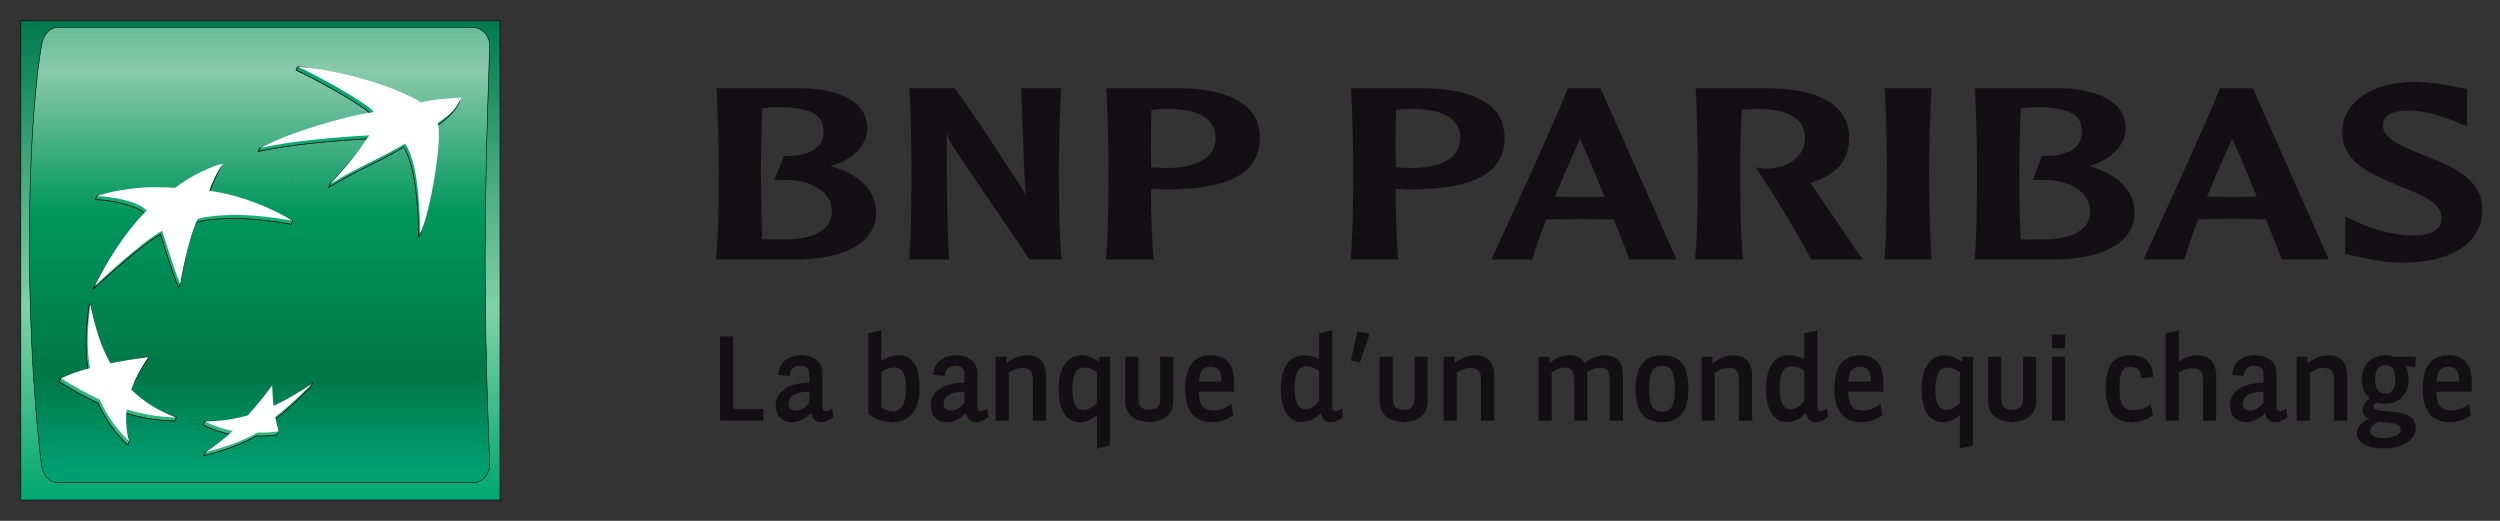 <svg width="120" height="25" viewBox="0 0 120 25" fill="none" xmlns="http://www.w3.org/2000/svg">
<rect x="0" y="0" width="120" height="25" fill="#333333" stroke="none"/>
<path d="M1 1H23.999V24H1V1Z" fill="url(#paint0_linear_2735_26584)" stroke="black" stroke-width="0.027"/>
<path fill-rule="evenodd" clip-rule="evenodd" d="M2.792 1.318C2.347 1.318 2.055 1.696 1.987 2.222C1.987 2.222 1.412 5.242 1.412 11.653C1.412 18.067 1.987 22.264 1.987 22.264C2.038 22.772 2.347 23.169 2.792 23.169H22.699C23.145 23.169 23.499 22.816 23.507 22.264C23.507 22.264 23.286 17.349 23.286 12.548C23.286 7.747 23.507 2.222 23.507 2.222C23.517 1.732 23.145 1.318 22.699 1.318H2.792Z" fill="url(#paint1_linear_2735_26584)" stroke="black" stroke-width="0.027"/>
<path d="M14 8.672C14.005 8.674 14.011 8.676 14.016 8.678C14.011 8.675 14.005 8.674 14 8.672Z" fill="url(#paint2_linear_2735_26584)" stroke="black" stroke-width="0.027"/>
<path d="M14.208 3.371C14.873 3.649 17.539 5.09 17.867 5.551C16.524 5.728 13.893 6.414 12.476 7.102L12.393 7.271C13.955 6.926 16.14 6.747 17.647 6.664C17.085 7.489 16.712 7.883 15.856 8.817L15.776 8.998C17.407 8.018 17.867 7.947 19.37 7.068C19.937 7.907 20.074 9.843 20.097 11.376C20.586 10.404 21.18 6.738 20.933 6.076C21.929 5.392 22.064 4.841 22.064 4.841C21.15 4.92 20.647 4.935 20.154 5.09C18.985 4.374 16.307 3.43 14.286 3.201L14.208 3.371Z" fill="url(#paint3_linear_2735_26584)" stroke="black" stroke-width="0.036"/>
<path d="M4.252 14.758C4.12 15.981 4.066 16.854 4.242 17.829C3.747 17.967 3.314 17.986 2.916 18.156L2.84 18.323C3.474 18.715 3.99 19.014 4.707 19.349C5.09 20.173 5.487 20.729 6.129 21.361L6.207 21.193C6.091 20.724 5.942 20.338 5.999 19.825C6.795 20.058 7.48 20.18 8.386 20.208L8.463 20.039C7.665 19.728 6.867 19.485 6.221 18.876C6.424 18.311 6.656 17.868 7.036 17.309L7.116 17.135C6.429 17.239 5.809 17.49 5.216 17.606C4.747 16.785 4.567 15.659 4.33 14.588L4.252 14.758Z" fill="url(#paint4_linear_2735_26584)" stroke="black" stroke-width="0.036"/>
<path d="M8.322 9.186C8.322 9.186 7.808 9.138 6.959 9.163C6.24 9.197 5.17 9.261 4.65 9.412L4.574 9.58C5.401 9.616 6.535 9.838 6.969 10.273C6.969 10.273 5.764 11.365 4.55 13.719C4.52 13.779 4.499 13.827 4.467 13.889C4.467 13.889 6.725 11.769 7.705 11.244C7.705 11.244 8.215 12.951 8.572 13.805L8.65 13.634C8.747 13.086 8.992 11.598 9.409 10.686C9.409 10.686 9.558 10.597 10.277 10.527C11.003 10.461 12.026 10.424 13.968 10.764L14.047 10.597C13.608 10.338 11.872 9.593 10.021 9.333C10.277 8.578 10.603 8 10.603 8C10.207 8.055 9.077 8.585 8.322 9.186Z" fill="url(#paint5_linear_2735_26584)" stroke="black" stroke-width="0.036"/>
<path d="M13.052 19.653C13.024 19.322 13.003 19.039 12.985 18.666C12.593 19.199 12.258 19.619 11.825 20.105C11.368 20.232 10.846 20.226 10.37 20.222C10.179 20.22 9.995 20.218 9.826 20.224L9.75 20.394C10.195 20.622 10.631 20.762 11.095 20.858C10.718 21.201 10.215 21.464 9.86 21.701L9.781 21.869C10.542 21.69 11.541 21.367 12.286 20.928C12.673 20.945 13.035 20.919 13.3 20.867C13.3 20.867 13.381 20.692 13.381 20.697C13.331 20.525 13.18 20.421 13.134 20.18C13.832 19.639 14.337 19.145 14.921 18.558L15.003 18.389C14.425 18.787 13.726 19.332 13.052 19.653Z" fill="url(#paint6_linear_2735_26584)" stroke="black" stroke-width="0.036"/>
<path d="M19.446 6.896C17.946 7.778 17.488 7.853 15.855 8.828C16.805 7.798 17.136 7.36 17.724 6.497C16.218 6.577 14.034 6.757 12.475 7.103C13.832 6.378 16.526 5.571 17.946 5.379C17.617 4.924 14.949 3.48 14.285 3.201C16.397 3.366 18.979 4.154 20.23 4.92C20.723 4.766 21.234 4.758 22.151 4.677C21.918 5.078 21.907 5.309 21.008 5.905C21.257 6.572 20.662 10.235 20.172 11.206C20.153 9.673 20.02 7.738 19.446 6.896Z" fill="white"/>
<path d="M8.465 20.039C7.604 19.719 6.983 19.347 6.299 18.707C6.504 18.143 6.737 17.702 7.119 17.136C6.417 17.24 5.901 17.32 5.297 17.435C4.806 16.574 4.583 15.744 4.331 14.589C4.198 15.813 4.148 16.688 4.32 17.663C3.765 17.817 3.375 17.951 2.918 18.157C3.556 18.548 4.073 18.848 4.785 19.181C5.17 20.003 5.565 20.559 6.209 21.194C6.058 20.653 6.019 20.224 6.081 19.657C6.878 19.889 7.56 20.011 8.465 20.039Z" fill="white"/>
<path d="M10.708 7.854C10.439 8.203 10.128 8.853 10.044 9.155C12.266 9.456 14.047 10.597 14.047 10.597C12.106 10.253 11.082 10.296 10.357 10.361C9.636 10.429 9.488 10.513 9.488 10.513C8.964 11.661 8.65 13.634 8.65 13.634C8.296 12.782 7.785 11.074 7.785 11.074C6.805 11.598 4.551 13.719 4.551 13.719C5.789 11.237 7.048 10.107 7.048 10.107C6.615 9.668 5.48 9.45 4.65 9.412C5.081 9.238 6.187 9.032 7.036 8.992C7.887 8.969 8.401 9.017 8.401 9.017C9.16 8.418 10.311 7.913 10.708 7.854Z" fill="white"/>
<path d="M13.063 18.5C12.671 19.032 12.333 19.45 11.897 19.935C11.151 20.145 10.554 20.224 9.824 20.224C10.272 20.454 10.706 20.592 11.173 20.69C10.706 21.113 10.312 21.414 9.858 21.7C10.618 21.523 11.617 21.2 12.36 20.76C12.748 20.775 13.112 20.75 13.378 20.697C13.309 20.472 13.265 20.304 13.21 20.011C13.909 19.469 14.418 18.978 15.001 18.389C14.381 18.821 13.846 19.144 13.128 19.483C13.097 19.154 13.079 18.872 13.063 18.5Z" fill="white"/>
<path d="M63.319 17.805C63.169 17.702 62.961 17.575 62.706 17.575C62.418 17.575 62.14 17.772 62.14 18.639C62.14 19.393 62.377 19.654 62.654 19.654C62.955 19.654 63.186 19.415 63.319 19.239V17.805ZM64.457 20.028C64.284 20.179 64.076 20.265 63.868 20.265C63.649 20.265 63.446 20.151 63.417 19.808C63.169 20.062 62.874 20.253 62.452 20.253C61.962 20.253 61.482 19.832 61.482 18.672C61.482 17.483 62.002 17.055 62.567 17.055C62.828 17.055 63.047 17.102 63.319 17.229V15.998C63.527 15.953 63.735 15.912 63.949 15.86V19.561C63.949 19.693 64.007 19.74 64.087 19.74C64.174 19.74 64.318 19.681 64.416 19.613L64.457 20.028Z" fill="#140F14"/>
<path d="M65.751 16.004L65.266 17.395L64.844 17.303L65.156 15.911L65.751 16.004Z" fill="#140F14"/>
<path d="M66.223 19.262V17.125H66.853V19.153C66.853 19.578 67.095 19.67 67.378 19.67C67.655 19.67 67.898 19.578 67.898 19.153V17.125H68.527V19.262C68.527 19.983 67.961 20.253 67.378 20.253C66.789 20.253 66.223 19.983 66.223 19.262Z" fill="#140F14"/>
<path d="M69.817 17.442C70.078 17.245 70.383 17.055 70.822 17.055C71.372 17.055 71.718 17.356 71.718 18.026V20.195H71.088V18.192C71.088 17.818 70.892 17.656 70.585 17.656C70.349 17.656 70.118 17.772 69.928 17.898V20.195H69.297V17.124H69.817V17.442Z" fill="#140F14"/>
<path d="M74.364 17.442C74.6 17.245 74.918 17.055 75.328 17.055C75.676 17.055 75.9 17.171 76.056 17.413C76.368 17.211 76.669 17.055 77.038 17.055C77.587 17.055 77.899 17.356 77.899 18.026V20.195H77.269V18.192C77.269 17.81 77.119 17.645 76.807 17.645C76.599 17.645 76.357 17.76 76.172 17.875C76.183 17.939 76.189 18.066 76.189 18.152V20.195H75.559V18.291C75.559 17.858 75.479 17.645 75.097 17.645C74.878 17.645 74.664 17.754 74.479 17.875V20.195H73.85V17.124H74.364V17.442Z" fill="#140F14"/>
<path d="M79.156 18.662C79.156 19.497 79.363 19.757 79.779 19.757C80.195 19.757 80.398 19.497 80.398 18.672C80.398 17.818 80.195 17.558 79.779 17.558C79.363 17.558 79.156 17.818 79.156 18.662ZM81.045 18.672C81.045 19.74 80.605 20.265 79.779 20.265C78.97 20.265 78.508 19.808 78.508 18.662C78.508 17.534 78.953 17.055 79.779 17.055C80.64 17.055 81.045 17.512 81.045 18.672Z" fill="#140F14"/>
<path d="M82.199 17.442C82.459 17.245 82.766 17.055 83.204 17.055C83.754 17.055 84.1 17.356 84.1 18.026V20.195H83.47V18.192C83.47 17.818 83.274 17.656 82.967 17.656C82.731 17.656 82.5 17.772 82.308 17.898V20.195H81.68V17.124H82.199V17.442Z" fill="#140F14"/>
<path d="M86.605 17.805C86.454 17.702 86.246 17.575 85.992 17.575C85.703 17.575 85.426 17.772 85.426 18.639C85.426 19.393 85.663 19.654 85.94 19.654C86.24 19.654 86.471 19.415 86.605 19.239V17.805ZM87.743 20.028C87.569 20.179 87.362 20.265 87.153 20.265C86.934 20.265 86.731 20.151 86.703 19.808C86.454 20.062 86.159 20.253 85.737 20.253C85.247 20.253 84.768 19.832 84.768 18.672C84.768 17.483 85.287 17.055 85.854 17.055C86.113 17.055 86.333 17.102 86.605 17.229V15.998C86.812 15.953 87.02 15.912 87.234 15.86V19.561C87.234 19.693 87.292 19.74 87.373 19.74C87.46 19.74 87.604 19.681 87.702 19.613L87.743 20.028Z" fill="#140F14"/>
<path d="M89.797 18.314C89.797 17.789 89.635 17.604 89.283 17.604C88.931 17.604 88.746 17.772 88.717 18.314H89.797ZM88.711 18.8C88.722 19.578 89.017 19.704 89.462 19.704C89.797 19.704 90.086 19.519 90.265 19.386L90.363 19.935C90.086 20.109 89.797 20.265 89.335 20.265C88.572 20.265 88.053 19.815 88.053 18.662C88.053 17.523 88.51 17.055 89.295 17.055C90.092 17.055 90.404 17.575 90.404 18.343V18.8H88.711Z" fill="#140F14"/>
<path d="M94.077 17.87C93.921 17.766 93.719 17.64 93.477 17.64C93.134 17.64 92.898 17.922 92.898 18.679C92.898 19.502 93.158 19.675 93.424 19.675C93.707 19.675 93.927 19.497 94.077 19.326V17.87ZM94.077 19.923C93.863 20.096 93.608 20.265 93.28 20.265C92.759 20.265 92.24 19.923 92.24 18.672C92.24 17.482 92.782 17.055 93.349 17.055C93.655 17.055 93.915 17.194 94.186 17.362V17.124H94.701V21.385C94.493 21.43 94.284 21.471 94.077 21.525V19.923Z" fill="#140F14"/>
<path d="M95.43 19.262V17.125H96.06V19.152C96.06 19.578 96.303 19.67 96.586 19.67C96.863 19.67 97.106 19.578 97.106 19.152V17.125H97.735V19.262C97.735 19.983 97.169 20.253 96.586 20.253C95.996 20.253 95.43 19.983 95.43 19.262Z" fill="#140F14"/>
<path d="M99.128 20.194H98.498V17.124H99.128V20.194ZM99.128 16.714H98.498V16.057H99.128V16.714Z" fill="#140F14"/>
<path d="M102.782 18.159C102.765 17.858 102.638 17.61 102.292 17.61C101.888 17.61 101.737 17.794 101.737 18.662C101.737 19.508 101.979 19.693 102.418 19.693C102.806 19.693 103.048 19.537 103.227 19.409L103.349 19.936C103.071 20.108 102.771 20.265 102.326 20.265C101.529 20.265 101.078 19.826 101.078 18.655C101.078 17.471 101.466 17.055 102.314 17.055C103.054 17.055 103.337 17.506 103.349 18.1C103.157 18.119 102.973 18.136 102.782 18.159Z" fill="#140F14"/>
<path d="M104.585 15.859V17.35C104.816 17.205 105.088 17.055 105.474 17.055C106.029 17.055 106.375 17.35 106.375 18.02V20.195H105.747V18.192C105.747 17.818 105.555 17.673 105.238 17.673C105.007 17.673 104.775 17.777 104.585 17.882V20.195H103.955V15.998L104.585 15.859Z" fill="#140F14"/>
<path d="M108.646 18.8C108.063 18.8 107.647 18.991 107.647 19.368C107.647 19.619 107.82 19.71 108.017 19.71C108.276 19.71 108.496 19.526 108.646 19.326V18.8ZM108.646 17.98C108.646 17.668 108.462 17.553 108.201 17.553C107.913 17.553 107.705 17.731 107.699 18.049L107.145 17.992C107.179 17.372 107.659 17.055 108.242 17.055C108.872 17.055 109.276 17.38 109.276 17.933V19.561C109.276 19.693 109.339 19.734 109.42 19.734C109.502 19.734 109.646 19.681 109.744 19.613L109.79 20.027C109.611 20.179 109.404 20.265 109.196 20.265C108.976 20.265 108.768 20.143 108.739 19.808C108.462 20.109 108.126 20.265 107.803 20.265C107.387 20.265 107.035 20.005 107.035 19.452C107.035 18.667 107.855 18.378 108.646 18.362V17.98Z" fill="#140F14"/>
<path d="M110.762 17.442C111.022 17.245 111.328 17.055 111.767 17.055C112.317 17.055 112.662 17.356 112.662 18.026V20.195H112.033V18.192C112.033 17.818 111.836 17.656 111.53 17.656C111.293 17.656 111.062 17.772 110.871 17.898V20.195H110.242V17.124H110.762V17.442Z" fill="#140F14"/>
<path d="M113.998 18.216C113.998 18.649 114.188 18.898 114.501 18.898C114.8 18.898 114.98 18.649 114.98 18.228C114.98 17.742 114.8 17.529 114.501 17.529C114.188 17.529 113.998 17.76 113.998 18.216ZM114.183 20.235C113.998 20.321 113.767 20.49 113.767 20.675C113.767 20.935 114.079 21.027 114.431 21.027C114.817 21.027 115.234 20.877 115.234 20.628C115.234 20.275 114.656 20.305 114.183 20.235ZM114.939 17.124H115.956L115.933 17.621L115.436 17.552C115.552 17.726 115.615 17.956 115.615 18.228C115.615 18.922 115.165 19.381 114.501 19.381C114.333 19.381 114.223 19.375 114.09 19.32C113.998 19.356 113.923 19.427 113.923 19.514C113.923 19.977 115.956 19.404 115.956 20.56C115.956 21.194 115.159 21.524 114.403 21.524C113.64 21.524 113.131 21.247 113.131 20.79C113.131 20.495 113.397 20.218 113.721 20.086C113.542 20.011 113.397 19.889 113.397 19.675C113.397 19.462 113.57 19.245 113.761 19.124C113.507 18.927 113.368 18.643 113.368 18.216C113.368 17.506 113.819 17.055 114.506 17.055C114.668 17.055 114.812 17.079 114.939 17.124Z" fill="#140F14"/>
<path d="M118.038 18.314C118.038 17.789 117.876 17.604 117.523 17.604C117.171 17.604 116.987 17.772 116.958 18.314H118.038ZM116.951 18.8C116.963 19.578 117.258 19.704 117.703 19.704C118.038 19.704 118.326 19.519 118.506 19.386L118.604 19.935C118.326 20.109 118.038 20.265 117.575 20.265C116.813 20.265 116.293 19.815 116.293 18.662C116.293 17.523 116.749 17.055 117.535 17.055C118.332 17.055 118.644 17.575 118.644 18.343V18.8H116.951Z" fill="#140F14"/>
<path d="M35.189 16.148V19.641H36.638V20.195H34.565V16.148H35.189Z" fill="#140F14"/>
<path d="M38.852 18.8C38.268 18.8 37.852 18.99 37.852 19.368C37.852 19.619 38.025 19.71 38.221 19.71C38.482 19.71 38.701 19.526 38.852 19.326V18.8ZM38.852 17.98C38.852 17.668 38.667 17.553 38.406 17.553C38.118 17.553 37.91 17.731 37.904 18.049L37.35 17.991C37.385 17.372 37.864 17.055 38.447 17.055C39.076 17.055 39.481 17.379 39.481 17.933V19.561C39.481 19.693 39.544 19.733 39.626 19.733C39.707 19.733 39.851 19.681 39.949 19.613L39.996 20.027C39.817 20.179 39.609 20.265 39.4 20.265C39.181 20.265 38.973 20.143 38.944 19.808C38.667 20.109 38.332 20.265 38.008 20.265C37.592 20.265 37.24 20.005 37.24 19.452C37.24 18.667 38.06 18.378 38.852 18.361V17.98Z" fill="#140F14"/>
<path d="M42.304 19.549C42.477 19.669 42.656 19.74 42.852 19.74C43.211 19.74 43.489 19.462 43.489 18.626C43.489 17.81 43.222 17.64 42.922 17.64C42.674 17.64 42.506 17.736 42.304 17.858V19.549ZM42.304 15.86V17.321C42.552 17.171 42.812 17.055 43.142 17.055C43.638 17.055 44.14 17.361 44.14 18.626C44.14 19.866 43.517 20.265 42.824 20.265C42.425 20.265 42.003 20.114 41.674 19.866V15.998L42.304 15.86Z" fill="#140F14"/>
<path d="M46.291 18.8C45.708 18.8 45.291 18.99 45.291 19.368C45.291 19.619 45.465 19.71 45.661 19.71C45.921 19.71 46.141 19.526 46.291 19.326V18.8ZM46.291 17.98C46.291 17.668 46.106 17.553 45.846 17.553C45.557 17.553 45.349 17.731 45.343 18.049L44.789 17.991C44.824 17.372 45.304 17.055 45.887 17.055C46.516 17.055 46.921 17.379 46.921 17.933V19.561C46.921 19.693 46.984 19.733 47.065 19.733C47.147 19.733 47.29 19.681 47.388 19.613L47.435 20.027C47.256 20.179 47.048 20.265 46.84 20.265C46.62 20.265 46.413 20.143 46.384 19.808C46.106 20.109 45.771 20.265 45.447 20.265C45.031 20.265 44.68 20.005 44.68 19.452C44.68 18.667 45.5 18.378 46.291 18.361V17.98Z" fill="#140F14"/>
<path d="M48.307 17.442C48.567 17.245 48.873 17.055 49.312 17.055C49.861 17.055 50.207 17.356 50.207 18.026V20.195H49.578V18.193C49.578 17.818 49.381 17.656 49.075 17.656C48.838 17.656 48.607 17.772 48.417 17.898V20.195H47.787V17.124H48.307V17.442Z" fill="#140F14"/>
<path d="M52.653 17.87C52.497 17.766 52.295 17.639 52.053 17.639C51.711 17.639 51.474 17.922 51.474 18.679C51.474 19.502 51.734 19.675 52 19.675C52.283 19.675 52.502 19.497 52.653 19.325V17.87ZM52.653 19.923C52.439 20.096 52.185 20.265 51.856 20.265C51.336 20.265 50.816 19.923 50.816 18.672C50.816 17.482 51.359 17.055 51.925 17.055C52.231 17.055 52.491 17.194 52.763 17.362V17.124H53.277V21.385C53.069 21.43 52.861 21.471 52.653 21.525V19.923Z" fill="#140F14"/>
<path d="M54.012 19.262V17.125H54.642V19.152C54.642 19.578 54.884 19.67 55.167 19.67C55.444 19.67 55.687 19.578 55.687 19.152V17.125H56.316V19.262C56.316 19.983 55.751 20.253 55.167 20.253C54.578 20.253 54.012 19.983 54.012 19.262Z" fill="#140F14"/>
<path d="M58.633 18.315C58.633 17.789 58.471 17.604 58.118 17.604C57.767 17.604 57.581 17.772 57.553 18.315H58.633ZM57.546 18.8C57.557 19.578 57.853 19.704 58.297 19.704C58.633 19.704 58.922 19.519 59.101 19.386L59.198 19.935C58.922 20.109 58.633 20.265 58.17 20.265C57.408 20.265 56.889 19.816 56.889 18.662C56.889 17.523 57.345 17.055 58.13 17.055C58.927 17.055 59.239 17.575 59.239 18.344V18.8H57.546Z" fill="#140F14"/>
<path d="M37.353 5.148C38.946 5.162 39.53 5.486 39.53 6.353C39.53 6.593 39.457 6.806 39.316 6.968C39.01 7.335 38.416 7.525 37.657 7.477H37.619L37.173 8.637H37.619C38.499 8.612 39.263 8.889 39.656 9.37C39.838 9.588 39.929 9.852 39.929 10.12C39.929 11.026 39.13 11.496 37.554 11.496C37.289 11.496 36.857 11.496 36.589 11.486C36.544 10.276 36.523 8.637 36.523 8.144C36.523 7.572 36.561 6.298 36.589 5.209C36.771 5.173 37.072 5.148 37.353 5.148ZM34.401 4.314C34.45 5.175 34.501 7.35 34.501 8.144C34.501 8.874 34.499 11.32 34.372 12.376L34.363 12.459H38.187C40.065 12.459 42.053 11.874 42.053 10.206C42.053 9.161 41.297 8.389 39.882 7.967C40.931 7.684 41.63 6.968 41.63 6.148C41.63 4.785 40.065 4.273 38.595 4.237H34.379L34.401 4.314Z" fill="#140F14"/>
<path d="M50.877 4.237H49.016L49.092 6.311C49.128 7.335 49.163 8.39 49.235 9.412C49.114 9.092 49.002 8.927 48.437 8.104C48.435 8.075 46.502 5.101 45.83 4.256L45.811 4.237H43.653V4.314C43.721 5.175 43.749 7.35 43.749 8.143C43.749 8.875 43.749 11.321 43.646 12.376L43.627 12.459H45.551V12.376C45.441 10.37 45.441 8.345 45.441 6.38C45.509 6.619 45.594 6.823 45.896 7.272C45.921 7.324 49.235 12.149 49.395 12.425L49.413 12.459H50.953L50.952 12.376C50.834 11.321 50.823 8.875 50.823 8.143C50.823 7.35 50.877 5.175 50.927 4.314L50.952 4.237H50.877Z" fill="#140F14"/>
<path d="M55.922 5.229C56.994 5.21 57.742 5.426 58.097 5.876C58.26 6.071 58.351 6.326 58.351 6.618C58.351 7.808 57.012 8.067 55.893 8.067L55.439 8.041C55.439 8.041 55.332 8.03 55.252 8.021C55.244 7.747 55.244 7.384 55.244 6.977C55.244 6.46 55.244 5.846 55.269 5.277C55.426 5.256 55.665 5.229 55.922 5.229ZM53.101 4.314C53.176 5.174 53.205 7.35 53.205 8.143C53.205 8.874 53.205 11.32 53.092 12.376V12.459H55.38L55.37 12.376C55.292 11.617 55.252 10.169 55.244 9.062C55.352 9.068 55.676 9.085 55.676 9.085L56.001 9.092C59.011 9.092 60.474 8.295 60.474 6.618C60.474 4.711 58.42 4.273 56.708 4.237H53.101V4.314Z" fill="#140F14"/>
<path d="M67.659 5.23C68.734 5.21 69.481 5.427 69.842 5.877C70.006 6.071 70.09 6.326 70.09 6.618C70.09 7.809 68.752 8.067 67.649 8.067L67.196 8.041C67.196 8.041 67.076 8.03 67.005 8.022C66.992 7.747 66.992 7.382 66.992 6.978C66.992 6.455 66.992 5.846 67.014 5.277C67.157 5.256 67.405 5.23 67.659 5.23ZM64.843 4.314C64.915 5.175 64.957 7.35 64.957 8.143C64.957 8.874 64.949 11.32 64.83 12.376V12.459H67.121L67.107 12.376C67.034 11.617 66.992 10.169 66.992 9.062C67.099 9.068 67.405 9.085 67.405 9.085L67.736 9.092C70.745 9.092 72.222 8.295 72.222 6.618C72.222 4.711 70.157 4.273 68.439 4.237H64.843V4.314Z" fill="#140F14"/>
<path d="M75.838 6.659C76.021 7.05 76.493 8.143 77.025 9.447C76.942 9.451 76.84 9.451 76.84 9.451L75.838 9.465C75.838 9.465 74.802 9.451 74.629 9.447C75.061 8.405 75.49 7.462 75.838 6.659ZM75.281 4.237H75.252L75.236 4.279C74.81 5.448 72.065 11.439 71.63 12.356L71.594 12.459H73.543L73.559 12.414C73.731 11.849 73.962 11.214 74.213 10.535C74.291 10.535 75.838 10.512 75.838 10.512L77.185 10.522C77.185 10.522 77.402 10.535 77.467 10.535C77.814 11.419 78.079 12.085 78.196 12.424L78.218 12.459H80.477L76.827 4.237H76.782H75.281Z" fill="#140F14"/>
<path d="M81.394 4.314C81.459 5.175 81.492 7.35 81.492 8.143C81.492 8.874 81.492 11.321 81.367 12.376V12.459H83.669L83.659 12.376C83.538 11.313 83.529 8.874 83.529 8.143C83.529 7.572 83.547 6.298 83.604 5.269C83.779 5.256 84.045 5.229 84.226 5.229C85.29 5.209 86.043 5.43 86.395 5.877C86.563 6.07 86.64 6.331 86.64 6.618C86.64 7.568 85.754 8.049 84.928 8.092C84.651 8.104 84.446 8.068 84.446 8.068L84.285 8.04L84.373 8.191C85.191 9.383 86.413 11.448 86.917 12.424L86.933 12.459H89.392L89.331 12.348C89.23 12.21 87.629 9.852 86.948 8.844C86.948 8.844 86.917 8.815 86.888 8.783C88.149 8.405 88.758 7.7 88.758 6.618C88.758 4.724 86.705 4.274 84.971 4.237H81.387L81.394 4.314Z" fill="#140F14"/>
<path d="M92.65 4.237H90.458L90.47 4.314C90.527 5.175 90.571 7.35 90.571 8.143C90.571 8.871 90.56 11.314 90.458 12.376L90.449 12.459H92.722L92.71 12.376C92.622 11.314 92.595 8.871 92.595 8.143C92.595 7.35 92.65 5.175 92.71 4.314V4.237H92.65Z" fill="#140F14"/>
<path d="M97.743 5.148C99.348 5.162 99.932 5.486 99.932 6.353C99.932 6.593 99.859 6.806 99.713 6.968C99.423 7.335 98.805 7.525 98.052 7.477H98.015L97.573 8.637H98.015C98.898 8.612 99.656 8.889 100.048 9.37C100.24 9.588 100.331 9.852 100.331 10.12C100.331 11.026 99.528 11.496 97.944 11.496C97.689 11.496 97.261 11.496 96.993 11.486C96.927 10.276 96.927 8.637 96.927 8.144C96.927 7.572 96.948 6.298 96.993 5.209C97.165 5.173 97.467 5.148 97.743 5.148ZM94.791 4.314C94.857 5.175 94.898 7.35 94.898 8.144C94.898 8.874 94.898 11.32 94.782 12.376L94.764 12.459H98.592C100.465 12.459 102.458 11.874 102.458 10.206C102.458 9.161 101.7 8.389 100.273 7.967C101.324 7.684 102.032 6.968 102.032 6.148C102.032 4.785 100.465 4.273 99.007 4.237H94.782L94.791 4.314Z" fill="#140F14"/>
<path d="M107.143 6.654C107.328 7.037 107.796 8.132 108.328 9.439C108.248 9.439 108.148 9.448 108.148 9.448L107.143 9.461C107.143 9.461 106.095 9.439 105.939 9.439C106.365 8.389 106.782 7.454 107.143 6.654ZM108.09 4.237H106.55L106.54 4.274C106.08 5.519 103.181 11.825 102.937 12.348L102.895 12.459H104.854L104.866 12.41C105.029 11.847 105.257 11.214 105.512 10.522C105.574 10.522 107.131 10.498 107.131 10.498L108.48 10.519C108.48 10.519 108.714 10.522 108.766 10.522C109.12 11.406 109.383 12.078 109.498 12.41L109.518 12.459H111.785L108.139 4.237H108.09Z" fill="#140F14"/>
<path d="M112.426 6.363C112.426 7.808 113.872 8.389 115.154 8.92C116.15 9.317 117.194 9.736 117.194 10.425C117.194 10.633 117.154 10.807 117.036 10.931C116.796 11.213 116.311 11.332 115.541 11.29C114.777 11.259 113.916 11.019 112.947 10.572L112.568 10.39V10.709V12.181L112.827 12.246L112.977 12.273C113.455 12.391 114.379 12.608 115.296 12.608C117.71 12.608 119.152 11.646 119.152 10.053C119.152 8.559 117.664 7.976 116.351 7.453C115.381 7.061 114.379 6.672 114.379 6.03C114.379 5.846 114.379 5.307 115.63 5.307C116.551 5.307 117.447 5.681 117.956 5.876L118.421 6.07L118.417 5.762V4.273L117.956 4.189C117.487 4.094 116.705 3.939 115.899 3.939C113.816 3.939 112.426 4.922 112.426 6.363Z" fill="#140F14"/>
<defs>
<linearGradient id="paint0_linear_2735_26584" x1="12.5" y1="1" x2="12.5" y2="24" gradientUnits="userSpaceOnUse">
<stop stop-color="#007A50"/>
<stop offset="0.6" stop-color="#7FD2A4"/>
<stop offset="1" stop-color="#00A770"/>
</linearGradient>
<linearGradient id="paint1_linear_2735_26584" x1="12.46" y1="-4.8" x2="12.46" y2="22.485" gradientUnits="userSpaceOnUse">
<stop stop-color="#00965E"/>
<stop offset="0.3" stop-color="#8AC9AD"/>
<stop offset="0.55" stop-color="#00965E"/>
<stop offset="0.835" stop-color="#007749"/>
<stop offset="1" stop-color="#009F70"/>
</linearGradient>
<linearGradient id="paint2_linear_2735_26584" x1="14" y1="8.675" x2="14.017" y2="8.675" gradientUnits="userSpaceOnUse">
<stop stop-color="#F1471D"/>
<stop offset="1" stop-color="#FAB10B"/>
</linearGradient>
<linearGradient id="paint3_linear_2735_26584" x1="17.228" y1="21.706" x2="17.228" y2="3.049" gradientUnits="userSpaceOnUse">
<stop stop-color="#33B880"/>
<stop offset="1" stop-color="#00A770"/>
</linearGradient>
<linearGradient id="paint4_linear_2735_26584" x1="5.652" y1="21.707" x2="5.652" y2="3.045" gradientUnits="userSpaceOnUse">
<stop stop-color="#33B880"/>
<stop offset="1" stop-color="#00A770"/>
</linearGradient>
<linearGradient id="paint5_linear_2735_26584" x1="9.257" y1="21.705" x2="9.257" y2="3.051" gradientUnits="userSpaceOnUse">
<stop stop-color="#33B880"/>
<stop offset="1" stop-color="#00A770"/>
</linearGradient>
<linearGradient id="paint6_linear_2735_26584" x1="12.376" y1="21.707" x2="12.376" y2="3.052" gradientUnits="userSpaceOnUse">
<stop stop-color="#33B880"/>
<stop offset="1" stop-color="#00A770"/>
</linearGradient>
</defs>
</svg>
